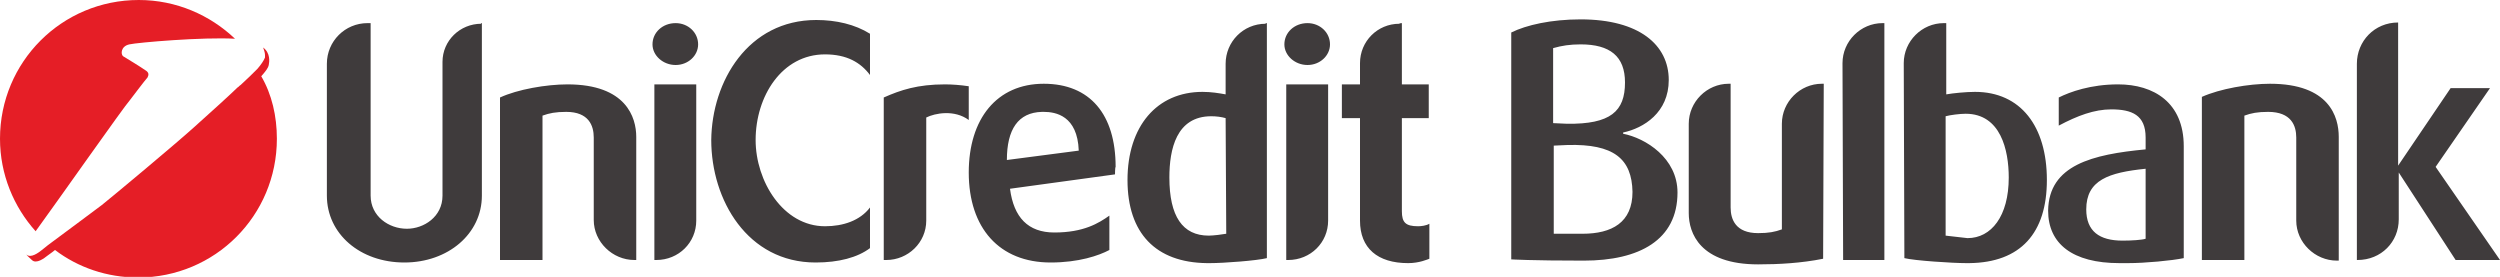 <?xml version="1.0" encoding="utf-8"?>
<!-- Generator: Adobe Illustrator 21.1.0, SVG Export Plug-In . SVG Version: 6.00 Build 0)  -->
<svg version="1.1" id="Layer_1" xmlns="http://www.w3.org/2000/svg" xmlns:xlink="http://www.w3.org/1999/xlink" x="0px" y="0px"
	 viewBox="0 0 400 44.3" style="enable-background:new 0 0 400 44.3;" xml:space="preserve">
<style type="text/css">
	.st0{fill:#E51E26;}
	.st1{fill:#3F3B3C;}
</style>
<path class="st0" d="M20.8,16C19.8,17.1,9.2,32.2,5.7,37C2.2,33.1,0,27.9,0,22.2C0,9.9,9.9,0,22.2,0c6,0,11.4,2.4,15.4,6.2
	C32.5,5.9,22,6.8,20.7,7.1c-1.4,0.3-1.4,1.6-1,1.9c0.5,0.3,2.8,1.7,3.5,2.2c0.7,0.4,0.6,0.8,0.4,1.2C23.3,12.7,20.8,16,20.8,16z"/>
<path class="st0" d="M44.3,22.2c0,12.3-9.9,22.2-22.2,22.2c-5,0-9.6-1.6-13.3-4.4c-0.6,0.5-1.1,0.8-1.2,0.9
	c-0.5,0.4-1.8,1.4-2.5,0.7c-0.3-0.3-0.7-0.6-0.9-0.9c0.7,0.7,2-0.3,2.5-0.7c0.1-0.1,0.5-0.4,1-0.8c2.2-1.6,7.1-5.3,8.6-6.4
	C18.3,31.2,28,23.1,31,20.4c2.7-2.4,6.3-5.7,7-6.4c0,0,0,0,0,0c0,0,0,0,0,0c0,0,0,0,0,0c0,0,0,0,0,0c0.2-0.1,0.3-0.3,0.5-0.4
	c1.1-1,2-1.9,2.7-2.6c0.6-0.7,1-1.3,1.2-1.8c0,0,0,0,0,0c0-0.1,0-0.2,0-0.4c0-0.4-0.2-0.9-0.3-1.2c0,0,0,0,0,0
	c1.2,0.9,1,2.3,0.9,2.8c-0.1,0.5-0.5,1-1.2,1.8C43.5,15.1,44.3,18.6,44.3,22.2z"/>
<path class="st0" d="M38.1,14C38.1,14,38.1,14,38.1,14L38.1,14L38.1,14z"/>
<path class="st1" d="M77.1,3.7v27.6c0,6.1-5.4,10.7-12.4,10.7c-7.1,0-12.4-4.6-12.4-10.7V10.2c0-3.6,2.9-6.5,6.5-6.5h0.5v27.6
	c0,3.3,2.9,5.3,5.8,5.3c2.7,0,5.7-1.9,5.7-5.3V9.9c0-3.4,2.8-6.1,6.2-6.1C76.8,3.7,77.1,3.7,77.1,3.7z M90.8,13.5
	c9.4,0,11,5.3,11,8.4v19.7h-0.3c-3.5,0-6.5-2.9-6.5-6.4V22c0-1.9-0.8-4.1-4.4-4.1c-1.7,0-2.7,0.2-3.8,0.6v23.1h-6.8V15.6
	C82.8,14.3,87.4,13.5,90.8,13.5 M108.1,3.7c2,0,3.6,1.5,3.6,3.4c0,1.8-1.6,3.3-3.6,3.3c-2,0-3.7-1.5-3.7-3.3
	C104.4,5.2,106,3.7,108.1,3.7 M111.4,13.5L111.4,13.5v21.8c0,3.5-2.8,6.3-6.4,6.3h-0.3V13.5H111.4z M130.6,3.2
	c3.2,0,6.2,0.7,8.6,2.2V12c-1.5-2-3.7-3.3-7.2-3.3c-6.9,0-11.1,6.7-11.1,13.7c0,6.6,4.4,13.8,11.1,13.8c2.9,0,5.6-0.9,7.2-3v6.5
	c-2,1.5-5,2.3-8.7,2.3c-10.9,0-16.7-10-16.7-19.6C113.9,13,119.7,3.2,130.6,3.2 M151.2,13.5c1.1,0,2.5,0.1,3.8,0.3v5.4
	c-2.3-1.7-5.4-1.1-6.8-0.4v16.5c0,3.5-2.9,6.3-6.4,6.3h-0.4v-26C144.1,14.4,146.8,13.5,151.2,13.5 M178.4,27.9l-16.8,2.3
	c0.6,4.6,2.9,7,7.1,7c4.7,0,7.1-1.5,8.8-2.7V40c-1.7,0.9-4.9,2-9.4,2c-8.2,0-13.1-5.5-13.1-14.4c0-8.6,4.5-14.2,12-14.2
	c7.4,0,11.5,4.9,11.5,13.3C178.4,26.8,178.4,27.9,178.4,27.9z M172.6,24.1L172.6,24.1c-0.2-5.6-3.7-6.2-5.6-6.2h-0.3
	c-3.8,0.1-5.6,2.8-5.6,7.7L172.6,24.1z M202.7,3.7v37.6c-1.6,0.4-6.9,0.8-9.1,0.8h-0.5c-8.2-0.1-12.7-4.8-12.7-13.3
	c0-8.6,4.7-14.1,12-14.1c1.4,0,2.6,0.2,3.7,0.4v-4.9c0-3.5,2.8-6.4,6.4-6.4C202.4,3.7,202.7,3.7,202.7,3.7z M196.1,18.9L196.1,18.9
	c-0.7-0.2-1.5-0.3-2.3-0.3c-5.6,0-6.7,5.3-6.7,9.8c0,6.2,2.1,9.3,6.3,9.3c0.7,0,2.3-0.2,2.8-0.3L196.1,18.9L196.1,18.9z M209.2,3.7
	c2,0,3.6,1.5,3.6,3.4c0,1.8-1.6,3.3-3.6,3.3c-2,0-3.7-1.5-3.7-3.3C205.5,5.2,207.1,3.7,209.2,3.7 M212.5,13.5L212.5,13.5v21.8
	c0,3.5-2.8,6.3-6.4,6.3h-0.3V13.5H212.5z M224.3,3.7v9.8h4.3v5.4h-4.3v14.9c0,1.8,0.6,2.4,2.6,2.4c0.5,0,1.3-0.1,1.8-0.4v5.6
	c-0.3,0.1-1.6,0.7-3.4,0.7c-4.9,0-7.7-2.4-7.7-6.8V18.9h-2.9v-5.4h2.9v-3.4c0-3.5,2.8-6.3,6.3-6.3C223.9,3.7,224.3,3.7,224.3,3.7z
	 M259.7,21.2v0.2c3.6,0.7,8.7,3.9,8.7,9.4c0,7.6-6.1,10.9-15,10.9c-8.5,0-11.6-0.2-11.6-0.2V5.2c2.4-1.2,6.4-2.1,11.1-2.1
	c9.4,0,14.1,4.1,14.1,9.7C267,18,263,20.5,259.7,21.2 M260,13.2L260,13.2c0-4.2-2.4-6.1-7.1-6.1c-1.7,0-3,0.2-4.4,0.6v12l2.2,0.1
	C257.7,19.9,260,17.8,260,13.2 M250.8,23.2L250.8,23.2l-2.2,0.1v14.1h4.6c4.7,0,8-1.8,8-6.7C261.1,25.4,258.2,23,250.8,23.2
	 M343.3,23.9V22c0-3.6-2.2-4.5-5.5-4.5c-2.7,0-5.4,1-8.4,2.6v-4.5c1.8-0.9,5.1-2.1,9.5-2.1c5.7,0,10.5,2.9,10.5,9.9v17.9
	c-1.9,0.4-6.2,0.8-8.9,0.8h-1.4c-7.5,0-11.4-3.1-11.4-8.4C327.8,26.4,334.8,24.7,343.3,23.9 M343.3,27L343.3,27
	c-5.9,0.6-9.5,1.8-9.5,6.5c0,3.5,2.1,5,5.8,5c1.4,0,3.1-0.1,3.7-0.3L343.3,27L343.3,27z M363.2,13.4c9.5,0,11,5.3,11,8.5v19.8h-0.3
	c-3.5,0-6.5-2.9-6.5-6.4V22c0-1.9-0.8-4.1-4.5-4.1c-1.7,0-2.7,0.2-3.8,0.6v23.1h-6.8V15.5C355.2,14.2,359.8,13.4,363.2,13.4
	 M383.8,35.1c0,3.6-2.8,6.5-6.6,6.5h-0.1V10.2c0-3.6,2.8-6.6,6.6-6.6h0v22.9l8.4-12.4h6.3l-8.7,12.6L400,41.6h-7.1l-9.1-14
	L383.8,35.1L383.8,35.1z M294.9,41.6h6.6V3.7h-0.3c-3.5,0-6.4,2.9-6.4,6.4L294.9,41.6z M304.7,41.3c1.6,0.4,7.7,0.8,9.9,0.8h0.5
	c8.2-0.1,12.4-4.8,12.4-13.3c0-8.6-4.2-14.1-11.5-14.1c-1.4,0-3.5,0.2-4.6,0.4v-4.9v0V3.7H311c-3.5,0-6.4,2.9-6.4,6.4L304.7,41.3
	L304.7,41.3L304.7,41.3z M311.3,37.7V18.6c0.7-0.2,2.3-0.4,3.2-0.4c5.6,0,6.9,5.8,6.9,10.2c0,6.2-2.8,9.7-6.6,9.7
	C314.2,38,311.9,37.8,311.3,37.7 M291.8,13.4h-0.3c-3.5,0-6.4,2.9-6.4,6.4l0,16.9c-1.1,0.4-2.1,0.6-3.8,0.6c-3.6,0-4.4-2.2-4.4-4.1
	l0-19.8h-0.3c-3.5,0-6.4,2.9-6.4,6.4l0,11h0v3.3c0,3.2,1.8,8.2,11.1,8.2c3.3,0,6.9-0.2,10.4-0.9L291.8,13.4z"/>
</svg>
